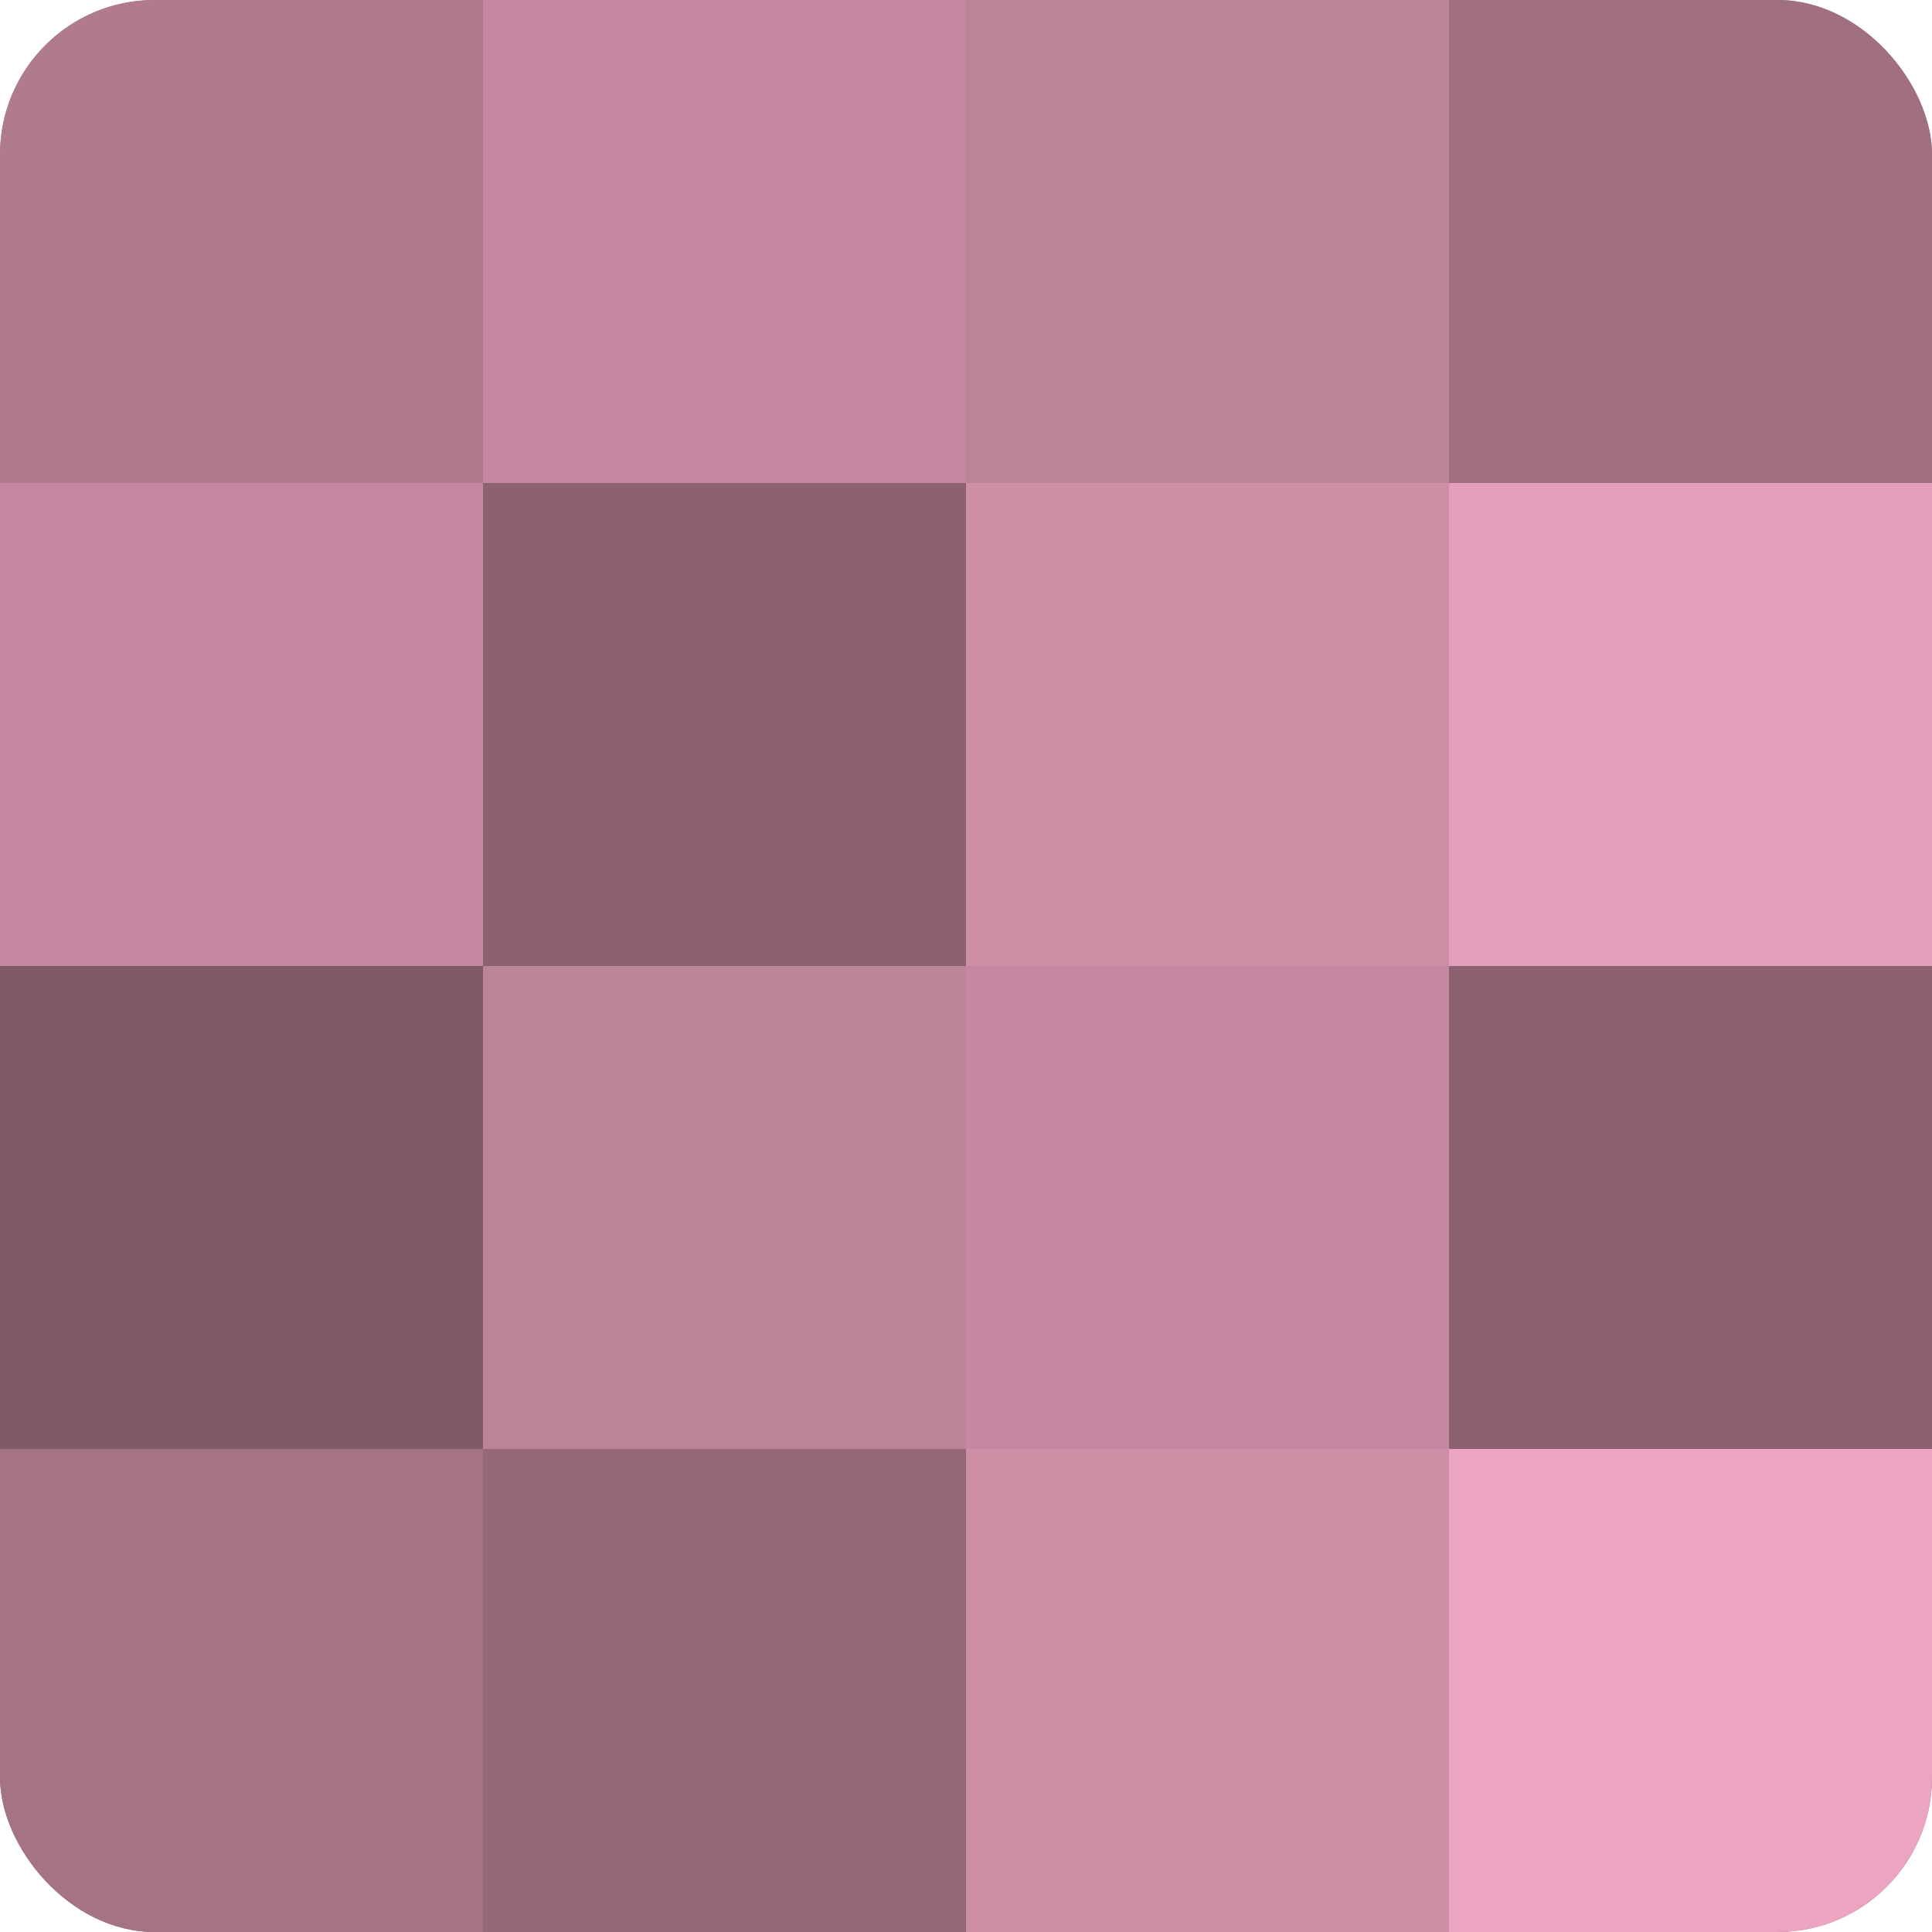 <?xml version="1.0" encoding="UTF-8"?>
<svg xmlns="http://www.w3.org/2000/svg" width="60" height="60" viewBox="0 0 100 100" preserveAspectRatio="xMidYMid meet"><defs><clipPath id="c" width="100" height="100"><rect width="100" height="100" rx="8" ry="8"/></clipPath></defs><g clip-path="url(#c)"><rect width="100" height="100" fill="#a07082"/><rect width="25" height="25" fill="#b07b8f"/><rect y="25" width="25" height="25" fill="#c489a0"/><rect y="50" width="25" height="25" fill="#805a68"/><rect y="75" width="25" height="25" fill="#a47386"/><rect x="25" width="25" height="25" fill="#c489a0"/><rect x="25" y="25" width="25" height="25" fill="#8c6272"/><rect x="25" y="50" width="25" height="25" fill="#bc8499"/><rect x="25" y="75" width="25" height="25" fill="#946879"/><rect x="50" width="25" height="25" fill="#bc8499"/><rect x="50" y="25" width="25" height="25" fill="#cc8fa6"/><rect x="50" y="50" width="25" height="25" fill="#c489a0"/><rect x="50" y="75" width="25" height="25" fill="#cc8fa6"/><rect x="75" width="25" height="25" fill="#a07082"/><rect x="75" y="25" width="25" height="25" fill="#e49fba"/><rect x="75" y="50" width="25" height="25" fill="#8c6272"/><rect x="75" y="75" width="25" height="25" fill="#eca5c0"/></g></svg>
